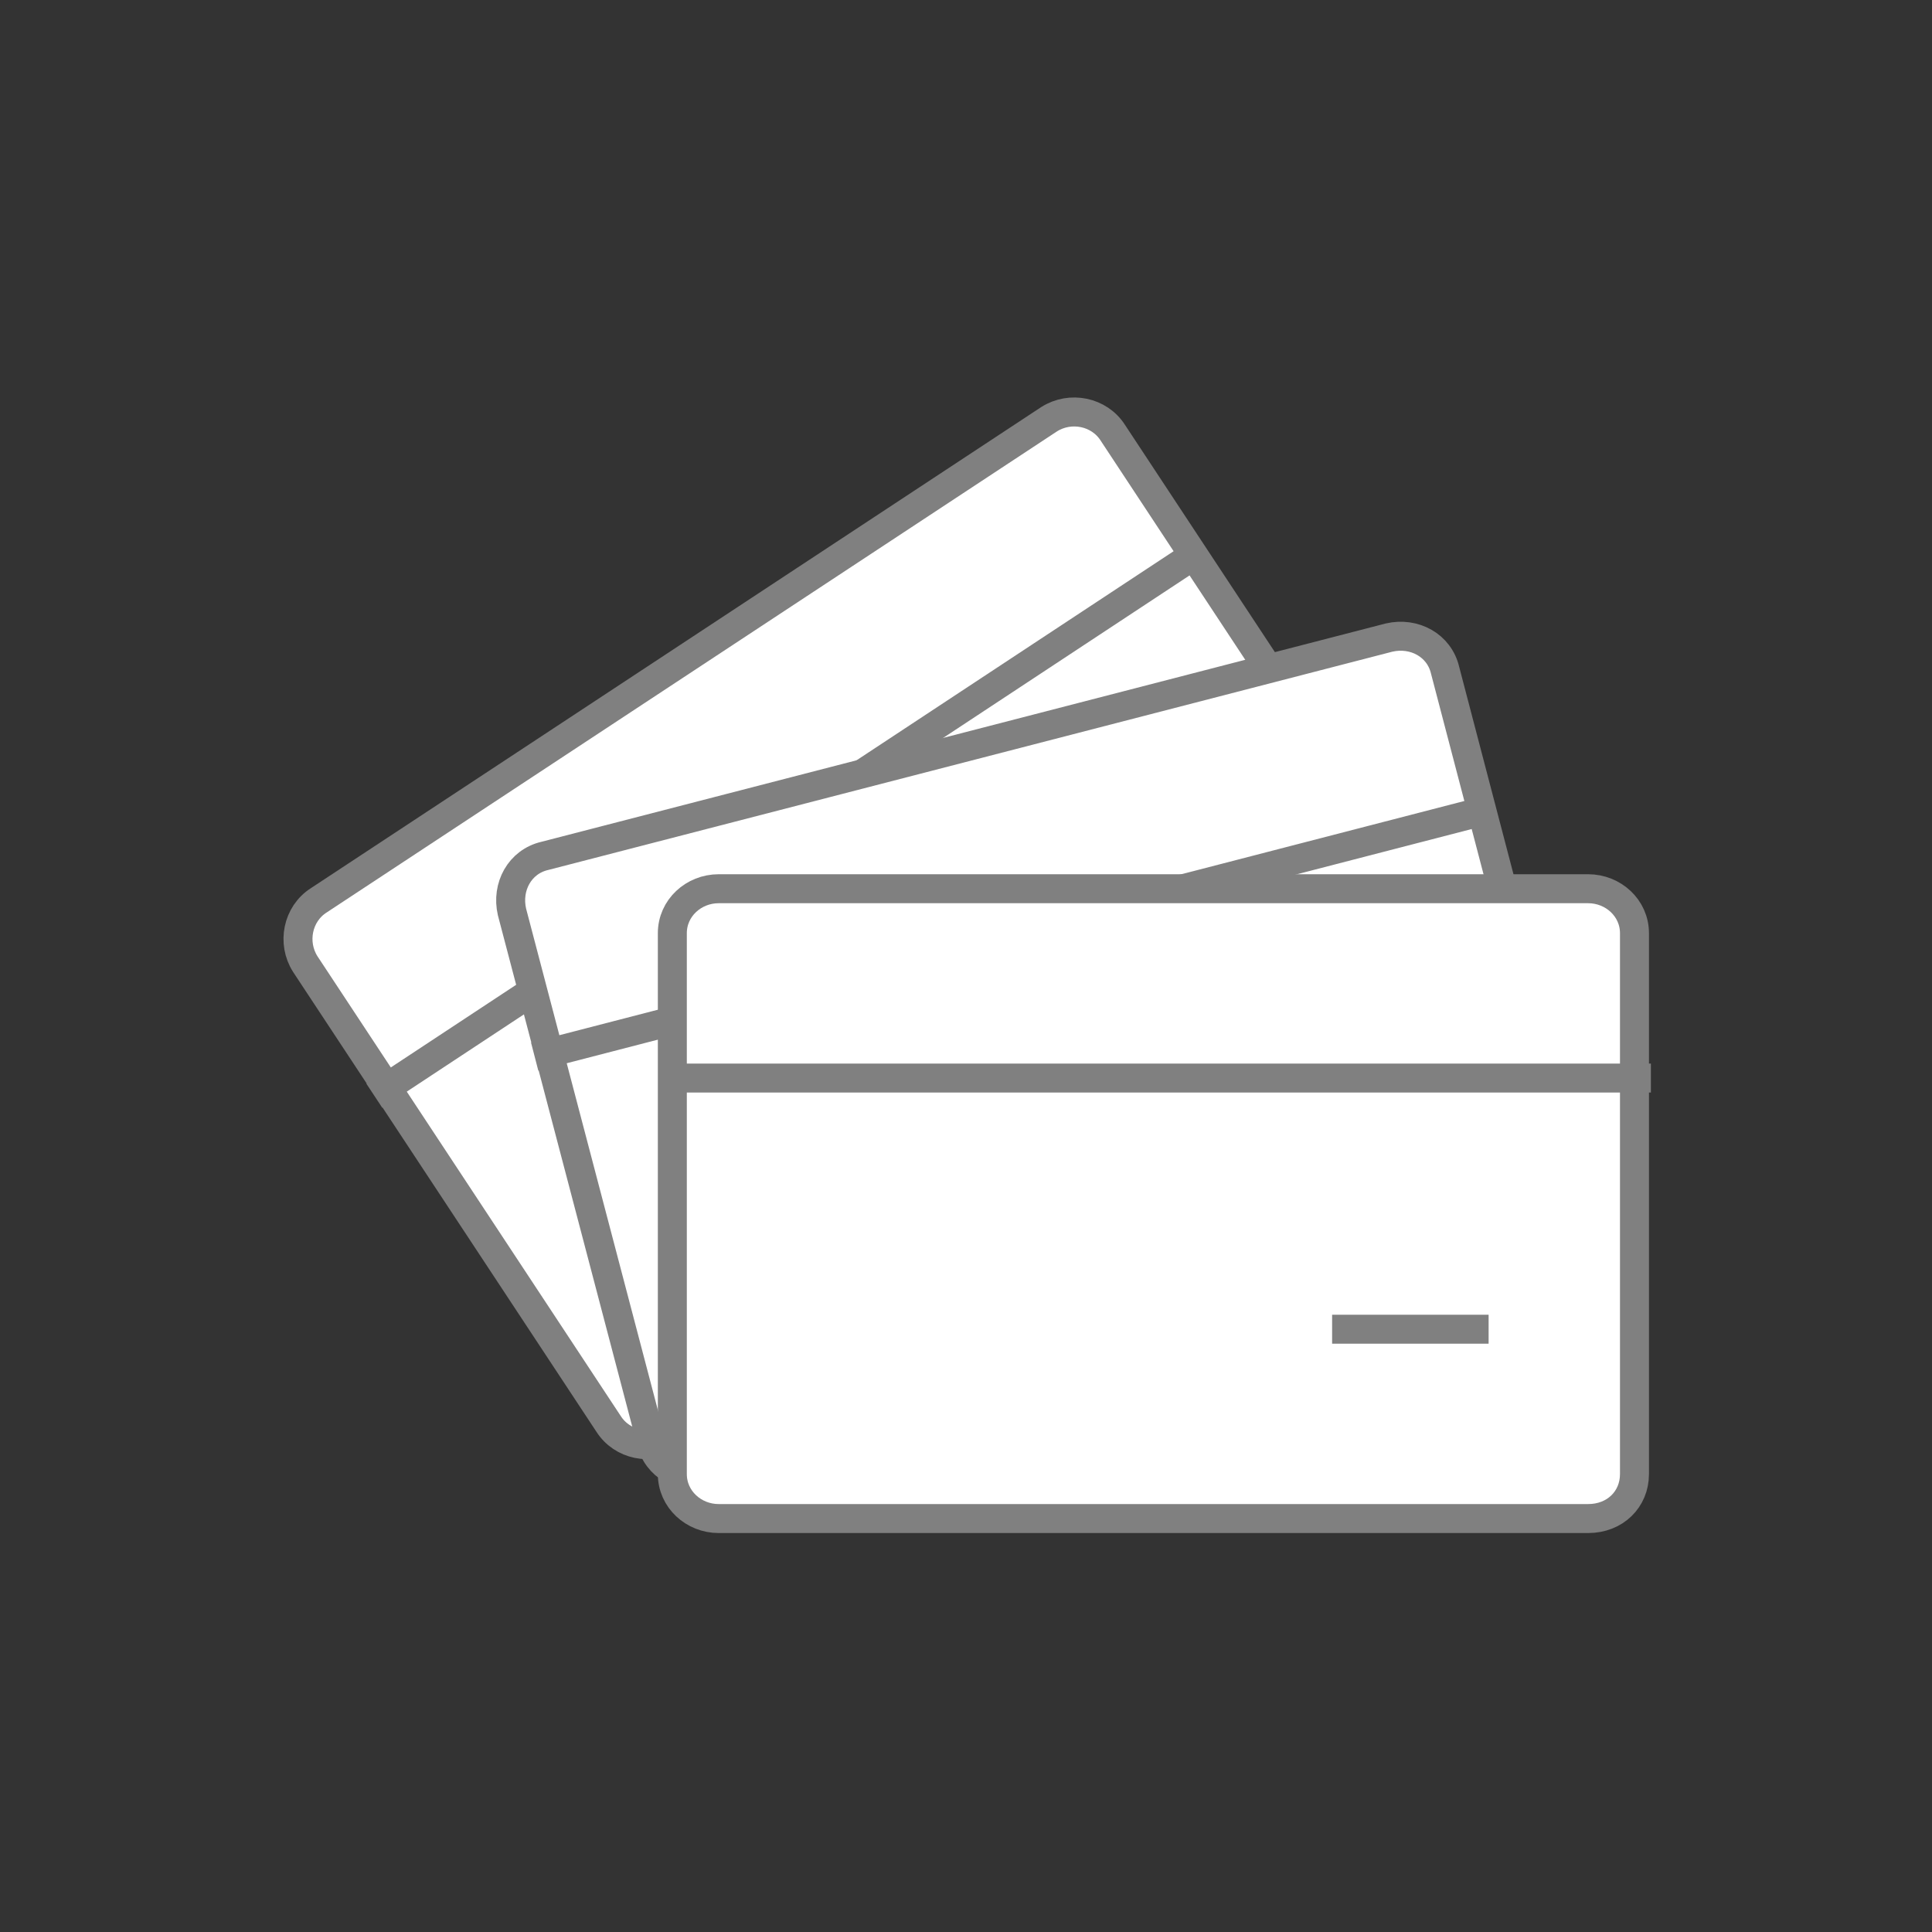 <?xml version="1.0" encoding="utf-8"?>
<!-- Generator: Adobe Illustrator 24.3.0, SVG Export Plug-In . SVG Version: 6.00 Build 0)  -->
<svg version="1.1" id="Layer_1" xmlns="http://www.w3.org/2000/svg" xmlns:xlink="http://www.w3.org/1999/xlink" x="0px" y="0px"
	 viewBox="0 0 100 100" style="enable-background:new 0 0 100 100;" xml:space="preserve">
<rect x="0" y="0" width="100" height="100" fill="#333333" stroke="none"/>
<style type="text/css">
	.st0{fill:none;stroke:#808080;stroke-width:1.597;stroke-miterlimit:10;}
	.st1{fill:none;stroke:#808080;stroke-width:1.633;stroke-miterlimit:10;}
	.st2{fill:none;stroke:#808080;stroke-width:2.101;stroke-miterlimit:10;}
	.st3{fill:#FFFFFF;}
	.st4{fill:none;stroke:#808080;stroke-width:1.5;stroke-linecap:square;stroke-linejoin:round;stroke-miterlimit:10;}
	.st5{fill:#808080;}
</style>
<g>
	<path class="st3" d="M72.6,49.5L34.8,74.4c-1.1,0.7-2.6,0.4-3.3-0.7L15.8,49.9c-0.7-1.1-0.4-2.6,0.7-3.3l37.8-24.9
		c1.1-0.7,2.6-0.4,3.3,0.7l15.7,23.8C74,47.3,73.7,48.8,72.6,49.5 M20,56.3l41.7-27.5 M62.1,44.5l-5.6,3.7"/>
	<path class="st4" d="M72.6,49.5L34.8,74.4c-1.1,0.7-2.6,0.4-3.3-0.7L15.8,49.9c-0.7-1.1-0.4-2.6,0.7-3.3l37.8-24.9
		c1.1-0.7,2.6-0.4,3.3,0.7l15.7,23.8C74,47.3,73.7,48.8,72.6,49.5z M20,56.3l41.7-27.5 M62.1,44.5l-5.6,3.7"/>
	<path class="st3" d="M80.3,65.1L36.6,76.3c-1.3,0.3-2.6-0.4-2.9-1.7l-7.2-27.4c-0.3-1.3,0.4-2.6,1.7-2.9l43.7-11.3
		c1.3-0.3,2.6,0.4,2.9,1.7L82,62.2C82.3,63.5,81.6,64.7,80.3,65.1 M28.4,54.5l48.3-12.5 M72,57l-6.4,1.7"/>
	<path class="st4" d="M80.3,65.1L36.6,76.3c-1.3,0.3-2.6-0.4-2.9-1.7l-7.2-27.4c-0.3-1.3,0.4-2.6,1.7-2.9l43.7-11.3
		c1.3-0.3,2.6,0.4,2.9,1.7L82,62.2C82.3,63.5,81.6,64.7,80.3,65.1z M28.4,54.5l48.3-12.5 M72,57l-6.4,1.7"/>
	<path class="st3" d="M82.2,78.6h-45c-1.3,0-2.4-1-2.4-2.3v-28c0-1.3,1.1-2.3,2.4-2.3h45c1.3,0,2.4,1,2.4,2.3v28
		C84.6,77.6,83.6,78.6,82.2,78.6 M34.9,55.8h49.8 M76.3,68.8h-6.6"/>
	<path class="st4" d="M82.2,78.6h-45c-1.3,0-2.4-1-2.4-2.3v-28c0-1.3,1.1-2.3,2.4-2.3h45c1.3,0,2.4,1,2.4,2.3v28
		C84.6,77.6,83.6,78.6,82.2,78.6z M34.9,55.8h49.8 M76.3,68.8h-6.6"/>
</g>
</svg>
